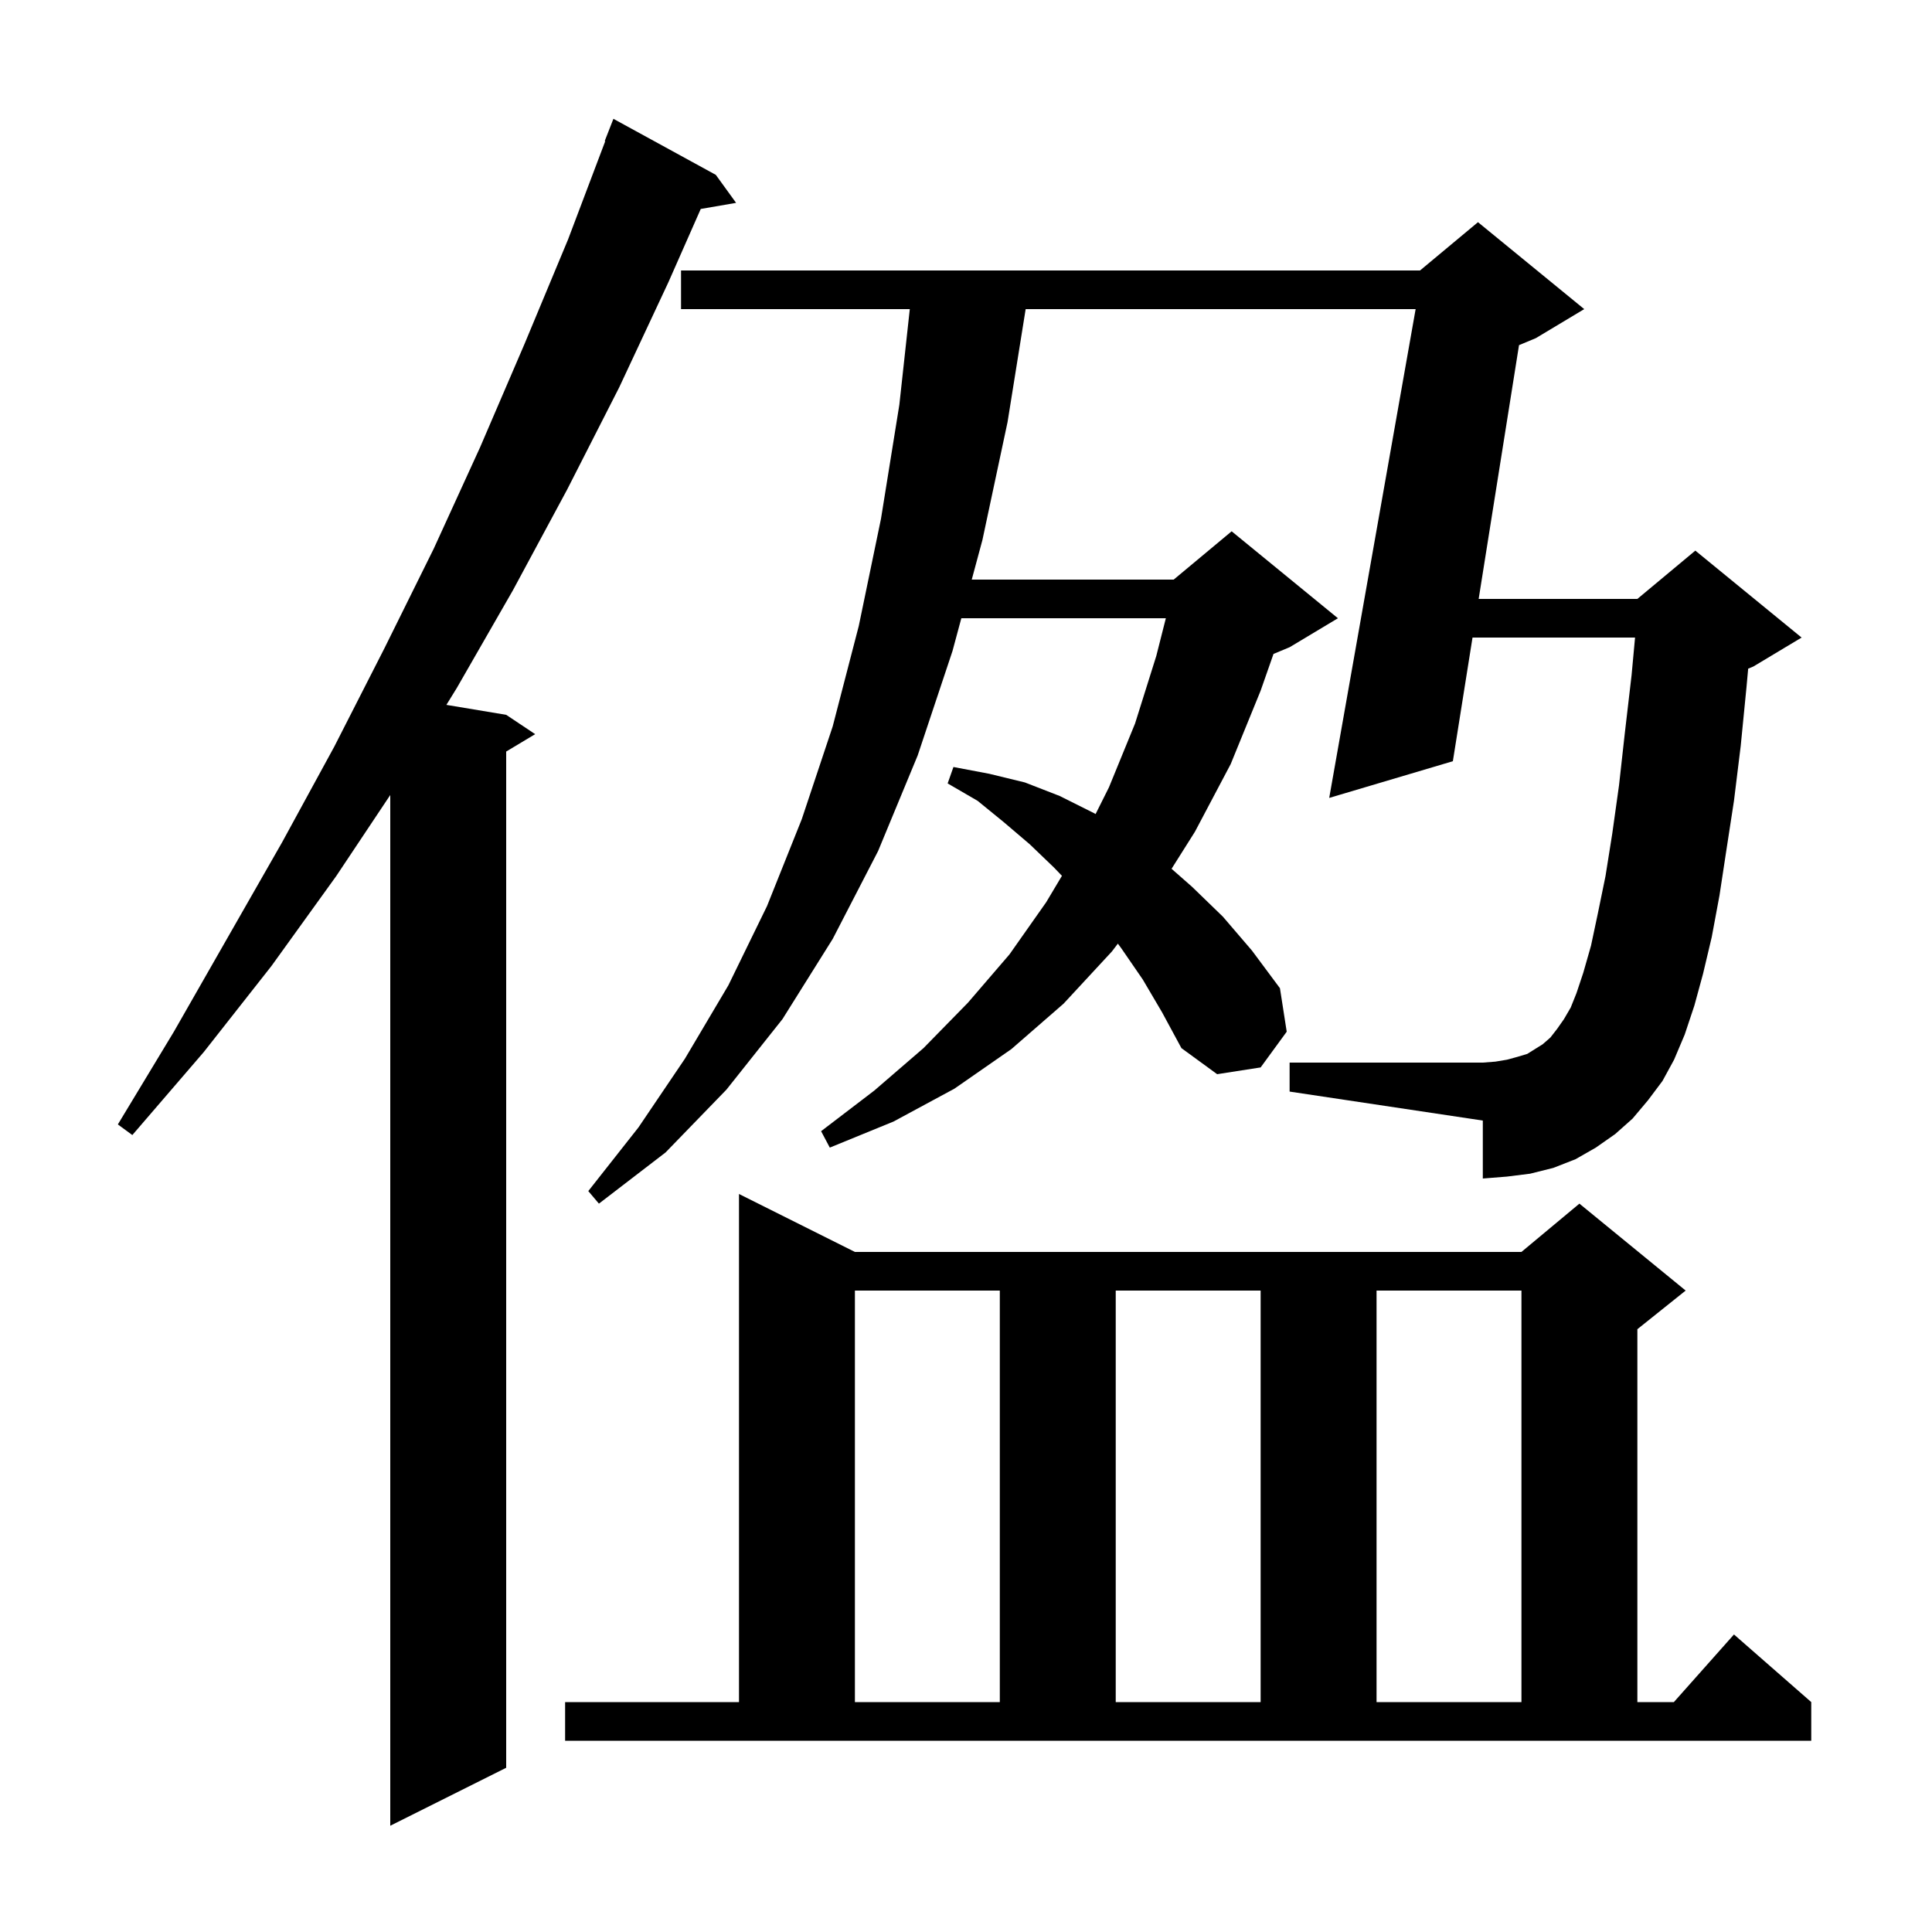 <svg xmlns="http://www.w3.org/2000/svg" xmlns:xlink="http://www.w3.org/1999/xlink" version="1.1" baseProfile="full" viewBox="0 0 200 200" width="200" height="200"><g fill="currentColor"><path d="M 74.1 18.1 L 76.2 21.0 L 72.541 21.631 L 69.2 29.2 L 64.1 40.1 L 58.7 50.7 L 53.1 61.1 L 47.3 71.2 L 46.21 72.968 L 52.4 74.0 L 55.4 76.0 L 52.4 77.8 L 52.4 183.0 L 40.4 189.0 L 40.4 82.3 L 34.8 90.7 L 28.1 100.0 L 21.1 108.9 L 13.7 117.5 L 12.2 116.4 L 18.0 106.8 L 29.2 87.2 L 34.6 77.3 L 39.8 67.1 L 44.9 56.8 L 49.7 46.3 L 54.3 35.6 L 58.8 24.8 L 62.653 14.616 L 62.6 14.6 L 63.5 12.3 Z M 58.5 176.2 L 76.5 176.2 L 76.5 123.6 L 88.5 129.6 L 157.5 129.6 L 163.5 124.6 L 174.5 133.6 L 169.5 137.6 L 169.5 176.2 L 173.278 176.2 L 179.5 169.2 L 187.5 176.2 L 187.5 180.2 L 58.5 180.2 Z M 88.5 133.6 L 88.5 176.2 L 103.5 176.2 L 103.5 133.6 Z M 115.5 133.6 L 115.5 176.2 L 130.5 176.2 L 130.5 133.6 Z M 142.5 133.6 L 142.5 176.2 L 157.5 176.2 L 157.5 133.6 Z M 170.6 113.9 L 169.0 115.8 L 167.2 117.4 L 165.2 118.8 L 163.1 120.0 L 160.8 120.9 L 158.4 121.5 L 156.0 121.8 L 153.5 122.0 L 153.5 116.0 L 133.5 113.0 L 133.5 110.0 L 153.5 110.0 L 154.8 109.9 L 156.0 109.7 L 157.1 109.4 L 158.1 109.1 L 159.7 108.1 L 160.5 107.4 L 161.2 106.5 L 161.9 105.5 L 162.6 104.3 L 163.2 102.8 L 163.9 100.7 L 164.7 97.9 L 165.4 94.6 L 166.2 90.7 L 166.9 86.3 L 167.6 81.3 L 168.2 75.9 L 168.9 69.9 L 169.26 66.0 L 152.435 66.0 L 150.4 78.8 L 137.6 82.6 L 146.546 32.0 L 106.176 32.0 L 104.3 43.7 L 101.7 55.9 L 100.595 60.0 L 121.5 60.0 L 127.5 55.0 L 138.5 64.0 L 133.5 67.0 L 131.832 67.695 L 130.5 71.5 L 127.4 79.1 L 123.7 86.1 L 121.28 89.937 L 123.4 91.8 L 126.6 94.9 L 129.6 98.4 L 132.5 102.3 L 133.2 106.8 L 130.5 110.5 L 126.0 111.2 L 122.3 108.5 L 120.3 104.8 L 118.3 101.4 L 116.1 98.2 L 115.722 97.685 L 115.1 98.5 L 110.1 103.9 L 104.7 108.6 L 98.8 112.7 L 92.5 116.1 L 85.9 118.8 L 85.0 117.1 L 90.5 112.9 L 95.6 108.5 L 100.2 103.8 L 104.5 98.8 L 108.3 93.4 L 109.932 90.665 L 109.1 89.8 L 106.6 87.4 L 103.9 85.1 L 101.2 82.9 L 98.1 81.1 L 98.7 79.4 L 102.4 80.1 L 106.1 81.0 L 109.7 82.4 L 113.3 84.2 L 113.414 84.272 L 114.8 81.5 L 117.5 74.9 L 119.7 67.9 L 120.688 64.0 L 99.517 64.0 L 98.6 67.4 L 95.0 78.2 L 90.9 88.1 L 86.2 97.2 L 81.0 105.5 L 75.2 112.8 L 68.9 119.3 L 62.0 124.6 L 60.9 123.3 L 66.1 116.7 L 70.9 109.6 L 75.4 102.0 L 79.4 93.8 L 83.0 84.8 L 86.2 75.2 L 88.9 64.8 L 91.2 53.7 L 93.1 41.9 L 94.182 32.0 L 70.5 32.0 L 70.5 28.0 L 147.0 28.0 L 153.0 23.0 L 164.0 32.0 L 159.0 35.0 L 157.248 35.73 L 153.071 62.0 L 169.5 62.0 L 175.5 57.0 L 186.5 66.0 L 181.5 69.0 L 180.971 69.22 L 180.8 71.1 L 180.2 77.2 L 179.5 82.9 L 178.7 88.1 L 178.0 92.7 L 177.2 97.0 L 176.3 100.8 L 175.4 104.1 L 174.4 107.1 L 173.3 109.7 L 172.1 111.9 Z "/></g></svg>